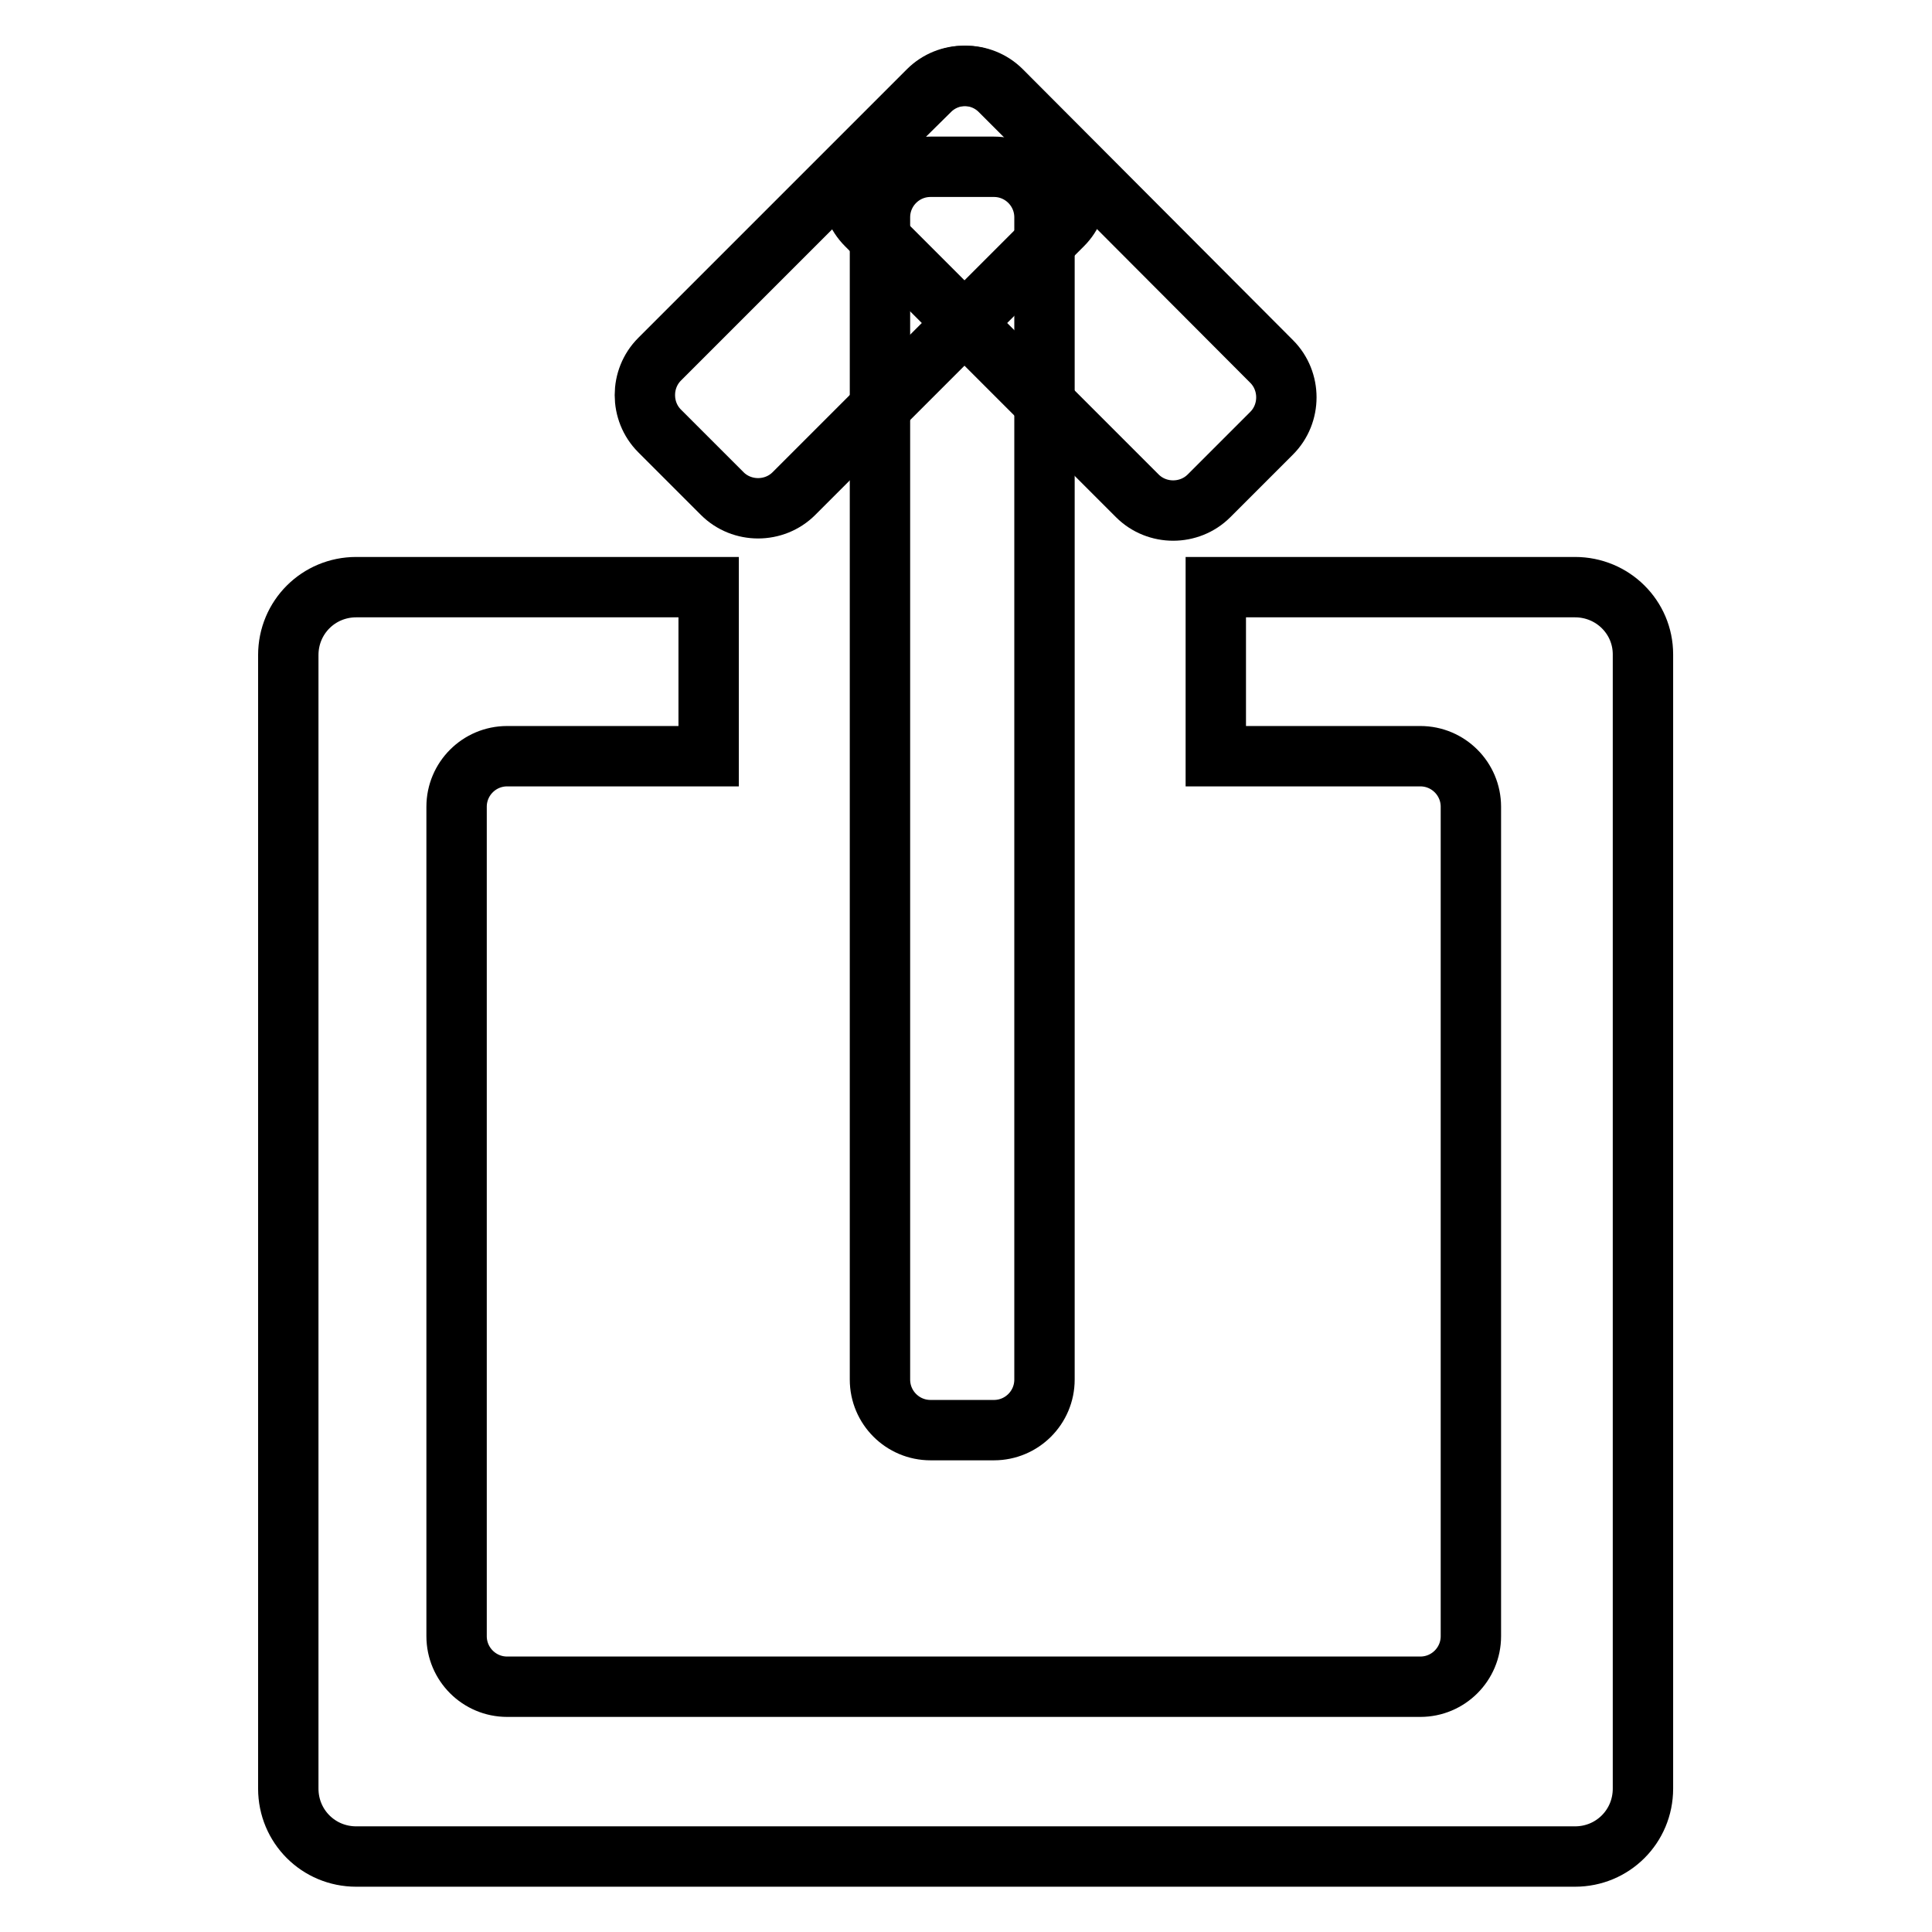<?xml version="1.0" encoding="utf-8"?>
<!-- Svg Vector Icons : http://www.onlinewebfonts.com/icon -->
<!DOCTYPE svg PUBLIC "-//W3C//DTD SVG 1.1//EN" "http://www.w3.org/Graphics/SVG/1.1/DTD/svg11.dtd">
<svg version="1.1" xmlns="http://www.w3.org/2000/svg" xmlns:xlink="http://www.w3.org/1999/xlink" x="0px" y="0px" viewBox="0 0 256 256" enable-background="new 0 0 256 256" xml:space="preserve">
<g><g><path stroke-width="8" fill-opacity="0" stroke="#000000"  d="M208.7,77.8h-47.6v22.4h27.1c3.7,0,6.7,3,6.7,6.7v109.9c0,3.7-3,6.7-6.7,6.7H67.2c-3.7,0-6.7-3-6.7-6.7V106.9c0-3.7,3-6.7,6.7-6.7h26.7V77.8H47.2c-5,0-9,4-9,9V237c0,5,4,9,9,9h161.5c5,0,9-4,9-9V86.7C217.7,81.8,213.7,77.8,208.7,77.8z"/><path stroke-width="8" fill-opacity="0" stroke="#000000"  d="M138.4,182.8c0,3.7-3,6.7-6.7,6.7h-8.4c-3.7,0-6.7-3-6.7-6.7V28.8c0-3.7,3-6.7,6.7-6.7h8.4c3.7,0,6.7,3,6.7,6.7V182.8z"/><path stroke-width="8" fill-opacity="0" stroke="#000000"  d="M140.8,20.3c2.6,2.6,2.6,6.9,0,9.5l-35.6,35.6c-2.6,2.6-6.9,2.6-9.5,0l-8.3-8.3c-2.6-2.6-2.6-6.9,0-9.5L123,12c2.6-2.6,6.9-2.6,9.5,0L140.8,20.3z"/><path stroke-width="8" fill-opacity="0" stroke="#000000"  d="M114.8,20.3c-2.6,2.6-2.6,6.9,0,9.5l35.9,35.9c2.6,2.6,6.9,2.6,9.5,0l8.3-8.3c2.6-2.6,2.6-6.9,0-9.5L132.7,12c-2.6-2.6-6.9-2.6-9.5,0L114.8,20.3z"/></g></g>
</svg>